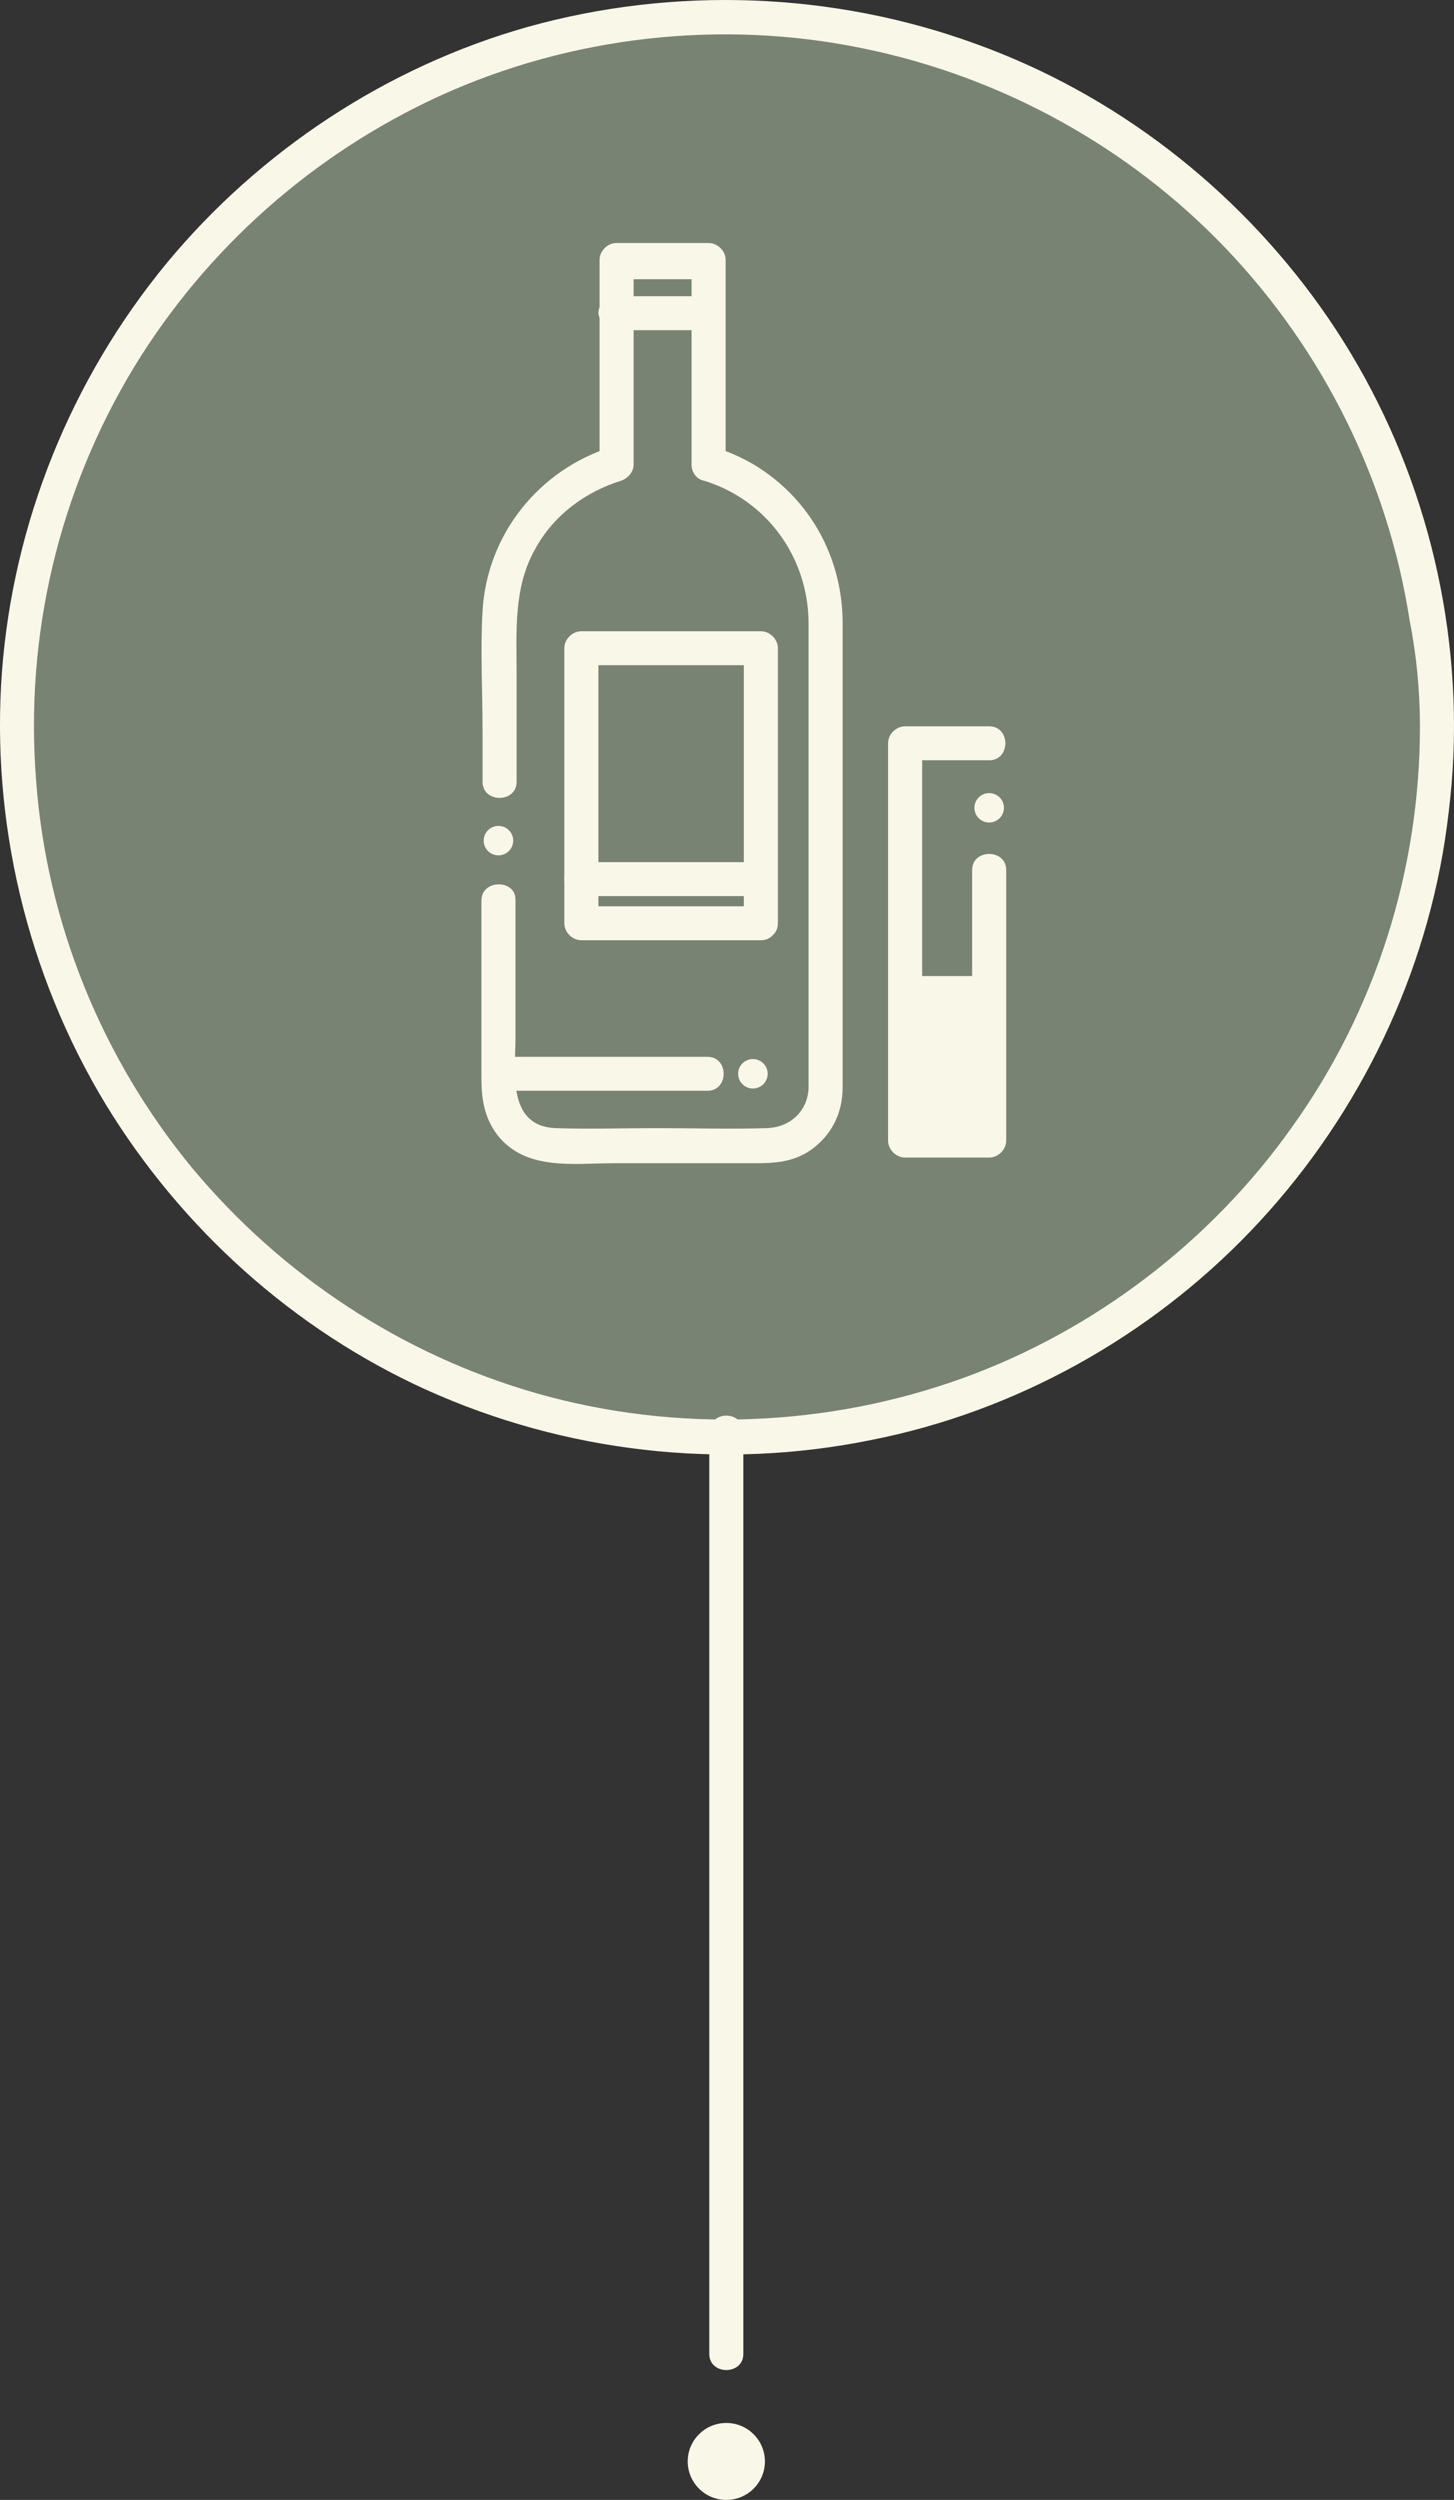 <svg xmlns="http://www.w3.org/2000/svg" width="128" height="220" fill="none" viewBox="0 0 128 220">
    <rect x="0" y="0" width="128" height="220" fill="#333333" stroke="none"/>
    <path fill="#C1D8BA" d="M63.98 125.972c34.517 0 62.499-27.872 62.499-62.253 0-34.382-27.982-62.254-62.5-62.254-34.517 0-62.5 27.872-62.5 62.253 0 34.382 27.983 62.254 62.5 62.254z" opacity=".48"/>
    <path fill="#F9F7E8" d="M125.002 63.943c0 12.595-3.898 24.99-11.293 35.285-7.096 9.996-17.29 17.793-28.782 21.991-12.093 4.398-25.385 4.898-37.677 1.399-11.892-3.398-22.486-10.395-30.381-19.891C8.974 93.131 4.077 81.136 3.177 68.641c-.999-12.694 2-25.389 8.595-36.284 6.396-10.496 15.79-18.792 26.883-23.89C50.248 3.17 63.54 1.67 76.032 4.27c12.193 2.499 23.386 8.696 31.88 17.592 8.595 8.997 14.292 20.492 16.19 32.786.6 2.999.9 6.198.9 9.296 0 1.9 2.998 1.9 2.998 0 0-13.194-4.097-26.188-11.793-36.984-7.495-10.495-18.088-18.692-30.28-23.09C73.333-.729 59.342-1.229 46.45 2.37c-12.393 3.5-23.586 10.896-31.78 20.792C6.275 33.356 1.178 45.95.178 59.045c-1 13.195 2.199 26.689 9.095 38.084 6.696 10.995 16.59 19.892 28.282 25.189 12.193 5.498 25.984 7.097 39.176 4.398 12.692-2.499 24.485-9.096 33.379-18.392 8.994-9.396 15.091-21.49 17.089-34.385.5-3.299.8-6.597.8-9.896 0-1.999-2.998-1.999-2.998-.1z"/>
    <path fill="#F9F7E8" d="M62.44 126.072v81.079c0 1.892 2.999 1.892 2.999 0V179.66v-43.628-9.96c0-1.992-2.998-1.992-2.998 0zM63.94 220c1.876 0 3.398-1.516 3.398-3.387 0-1.87-1.522-3.386-3.398-3.386-1.877 0-3.398 1.516-3.398 3.386 0 1.871 1.521 3.387 3.398 3.387zM42.38 79.257V94.796c0 1.792.2 3.486 1.4 5.08 2.5 3.187 6.7 2.49 10.3 2.49h12.5c1.6 0 3.2-.1 4.7-1.096 1.9-1.295 2.9-3.287 2.9-5.578V88.72 62.424v-7.57c0-5.38-2.5-10.36-7-13.447-1.3-.897-2.8-1.594-4.4-2.092.4.498.7.996 1.1 1.395V22.88c0-.797-.7-1.494-1.5-1.494h-8.1c-.8 0-1.5.697-1.5 1.494v17.83c.4-.498.7-.996 1.1-1.395-6.4 1.992-11 7.67-11.4 14.443-.2 3.486 0 7.072 0 10.558v4.482c0 1.893 3 1.893 3 0v-9.363c0-3.785-.3-7.67 1.6-11.056 1.6-2.988 4.4-5.08 7.6-6.076.6-.199 1.1-.797 1.1-1.394v-17.83l-1.5 1.494h8.1l-1.5-1.494v17.83c0 .697.5 1.295 1.1 1.394 5.5 1.694 9.1 6.674 9.2 12.351V95.792c-.1 1.992-1.6 3.386-3.6 3.486-3.3.1-6.5 0-9.8 0-3 0-5.9.1-8.9 0-4.3-.2-3.5-5.08-3.5-7.969V79.954v-.797c0-1.792-3-1.792-3 .1z"/>
    <path fill="#F9F7E8" d="M43.88 75.273c.717 0 1.3-.58 1.3-1.295s-.583-1.295-1.3-1.295c-.719 0-1.3.58-1.3 1.295s.581 1.295 1.3 1.295zM66.28 95.791c.717 0 1.3-.58 1.3-1.294 0-.716-.583-1.295-1.3-1.295-.719 0-1.3.58-1.3 1.295s.581 1.294 1.3 1.294zM54.18 29.056h8.1c.8 0 1.5-.698 1.5-1.494 0-.797-.7-1.494-1.5-1.494h-8.1c-.8 0-1.5.697-1.5 1.494.1.796.7 1.494 1.5 1.494zM66.98 79.755h-15.8l1.5 1.494V60.033v-2.988l-1.5 1.494h15.8l-1.5-1.494v24.204c0 1.893 3 1.893 3 0V60.033v-2.988c0-.797-.7-1.494-1.5-1.494h-15.8c-.8 0-1.5.697-1.5 1.494v24.204c0 .797.7 1.494 1.5 1.494h15.8c1.9 0 1.9-2.988 0-2.988zM43.88 95.99H62.28c1.9 0 1.9-2.987 0-2.987H43.88c-1.9 0-1.9 2.988 0 2.988z"/>
    <path fill="#F9F7E8" d="M51.18 78.859h15.8c1.9 0 1.9-2.989 0-2.989h-15.8c-2 0-2 2.989 0 2.989zM85.58 76.568v23.805l1.5-1.494h-7.4l1.5 1.494V69.794v-4.382l-1.5 1.494h7.4c1.9 0 1.9-2.988 0-2.988h-7.4c-.8 0-1.5.697-1.5 1.494v34.961c0 .797.7 1.495 1.5 1.495h7.4c.8 0 1.5-.698 1.5-1.495V79.556v-2.988c0-1.893-3-1.893-3 0z"/>
    <path fill="#F9F7E8" stroke="#F9F7E8" stroke-miterlimit="10" d="M87.057 100.439V86.394h-7.4v14.045h7.4z"/>
    <path fill="#F9F7E8" d="M87.08 72.384c.717 0 1.3-.58 1.3-1.295s-.583-1.294-1.3-1.294c-.719 0-1.3.58-1.3 1.294 0 .716.581 1.295 1.3 1.295z"/>
</svg>
